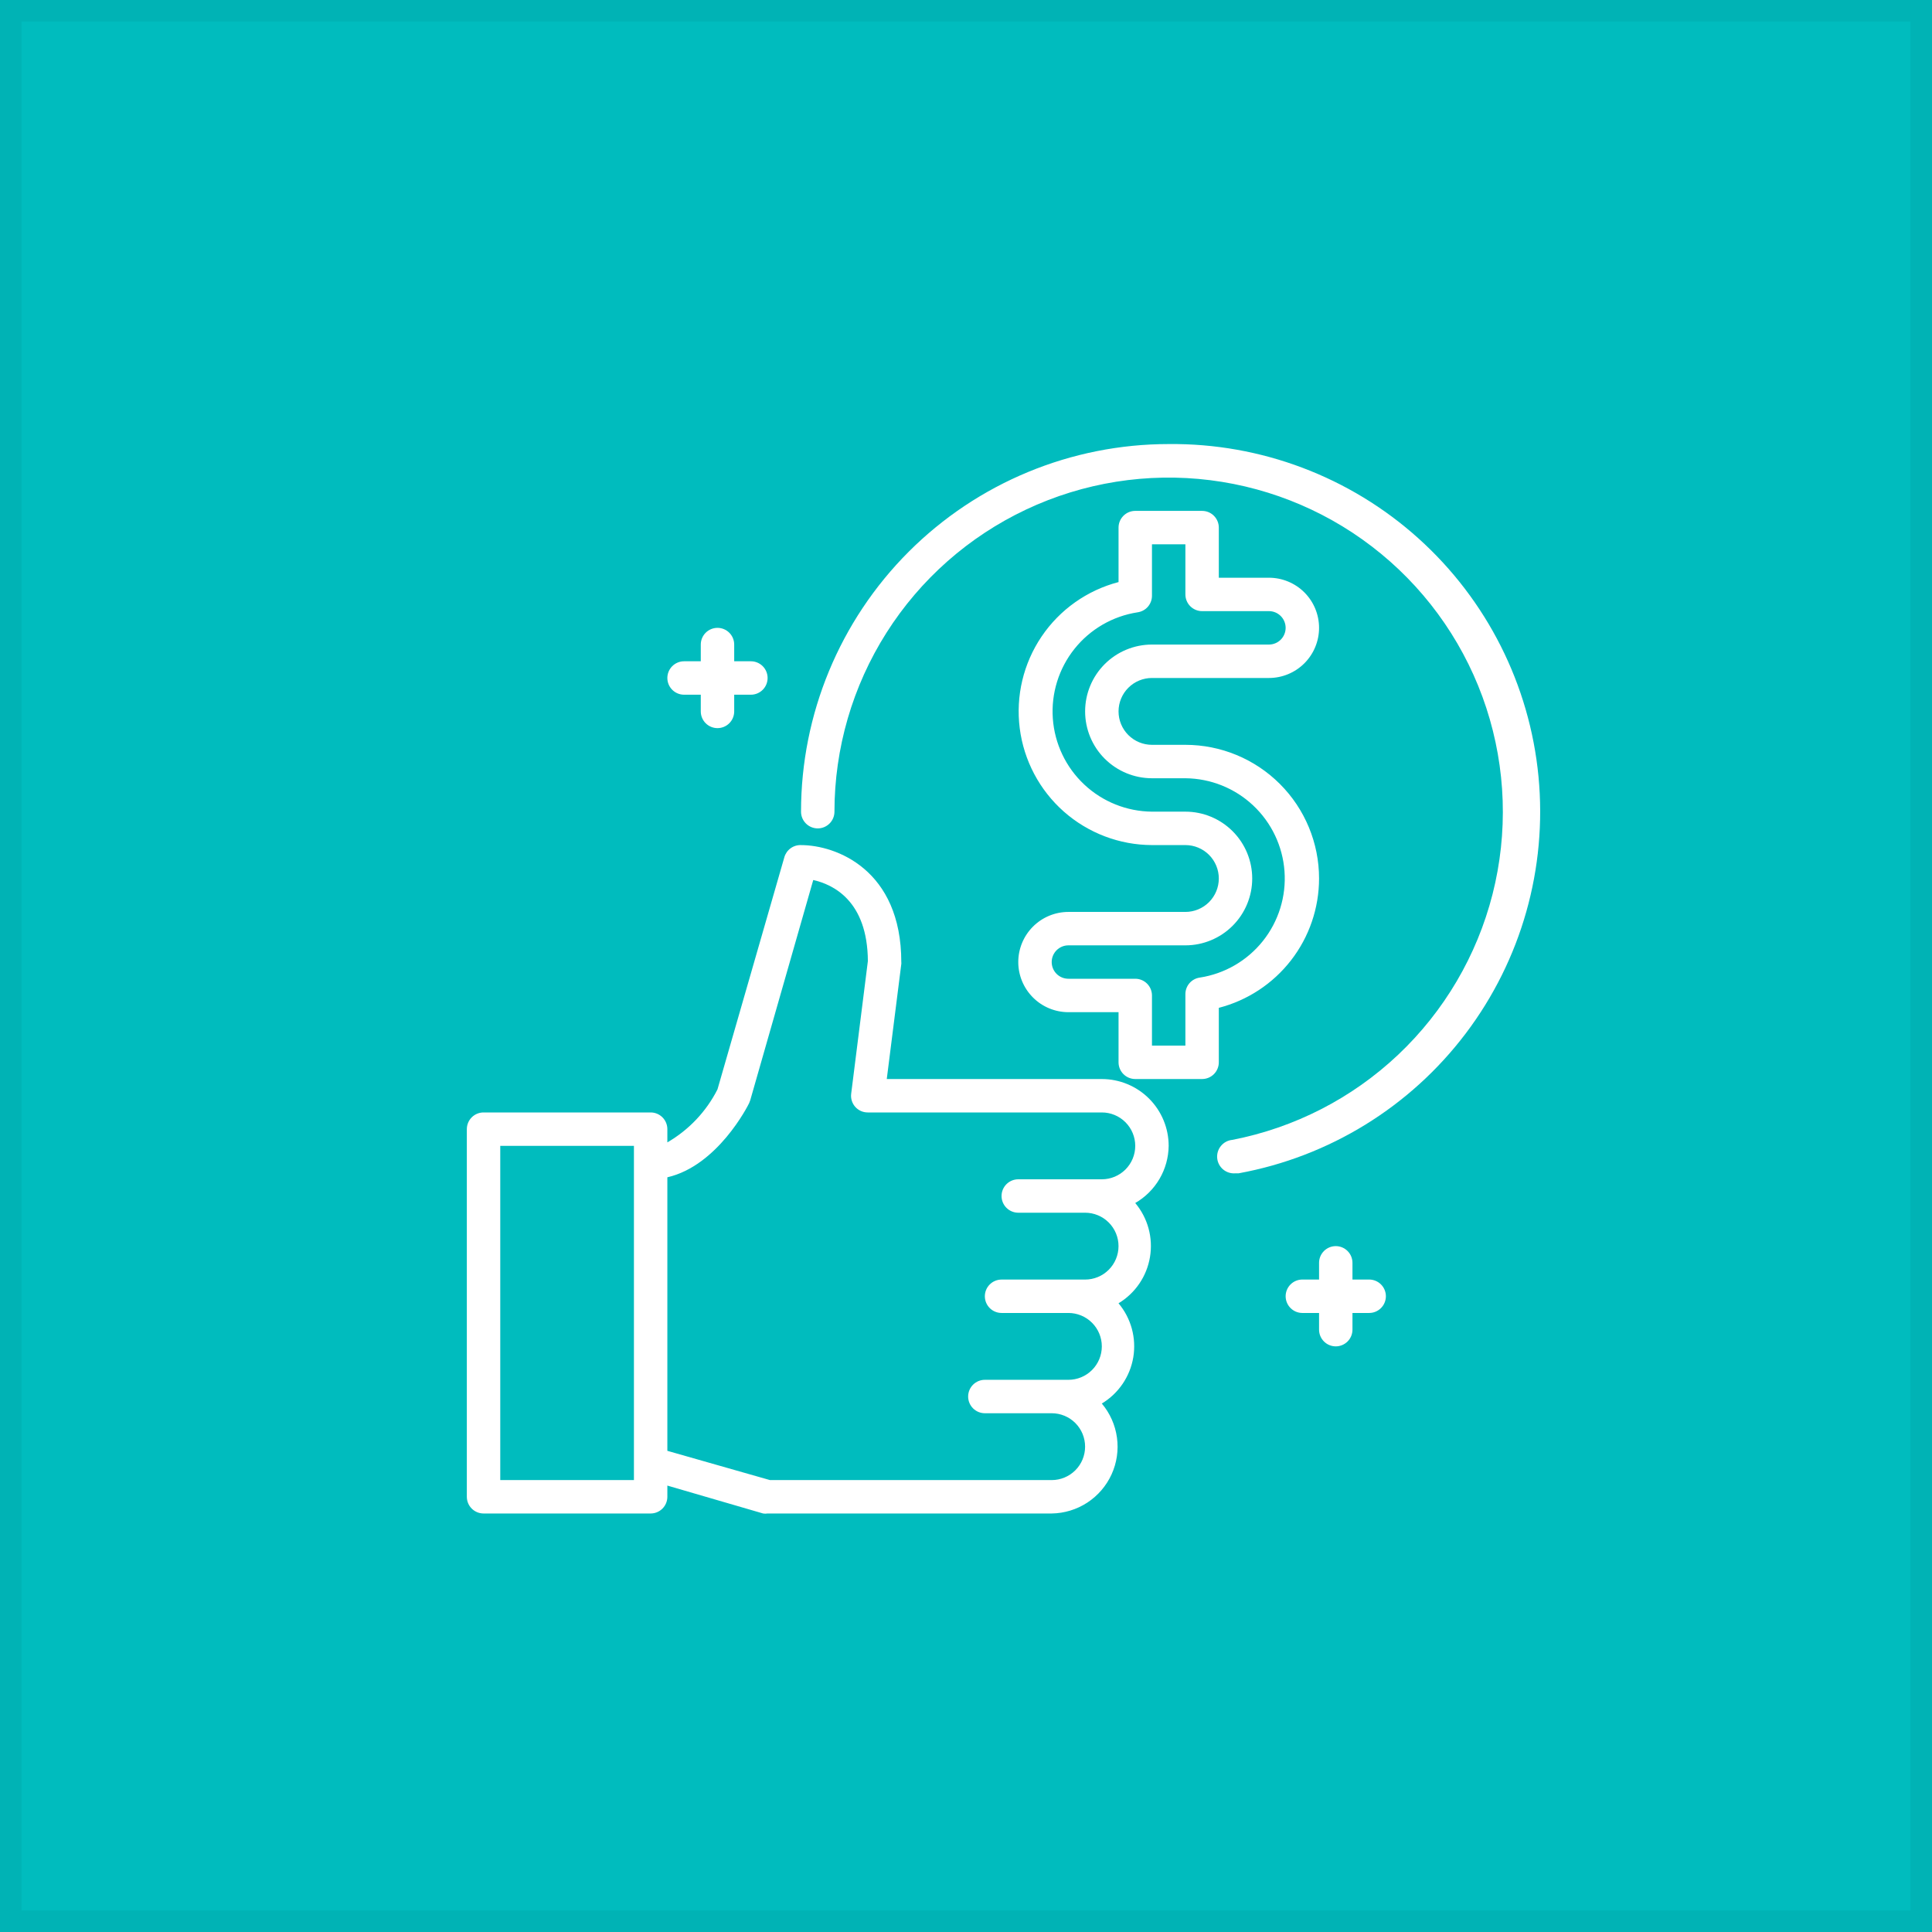 <?xml version="1.0" encoding="UTF-8"?>
<svg xmlns="http://www.w3.org/2000/svg" width="90" height="90" viewBox="0 0 90 90" fill="none">
  <rect x="0.5" y="0.5" width="89" height="89" fill="#00BCBE"></rect>
  <rect x="0.5" y="0.5" width="89" height="89" stroke="#00B3B5"></rect>
  <g filter="url(#filter0_d_422_825)">
    <path d="M54.441 51.879C54.441 51.053 54.112 50.261 53.529 49.678C52.945 49.094 52.153 48.766 51.327 48.766H41.309L41.986 43.41C41.99 43.379 41.99 43.348 41.986 43.317C41.986 39.004 38.934 37.868 37.315 37.868C37.141 37.861 36.969 37.914 36.828 38.017C36.687 38.12 36.584 38.268 36.537 38.436L33.423 49.248C32.9 50.279 32.089 51.137 31.088 51.716V51.101C31.088 50.894 31.006 50.696 30.86 50.55C30.714 50.404 30.516 50.322 30.31 50.322H22.526C22.319 50.322 22.121 50.404 21.975 50.55C21.829 50.696 21.747 50.894 21.747 51.101V68.226C21.747 68.432 21.829 68.63 21.975 68.776C22.121 68.922 22.319 69.004 22.526 69.004H30.31C30.516 69.004 30.714 68.922 30.86 68.776C31.006 68.63 31.088 68.432 31.088 68.226V67.704L35.548 69.004C35.618 69.016 35.689 69.016 35.759 69.004H48.992C49.581 68.996 50.157 68.82 50.65 68.498C51.144 68.175 51.536 67.719 51.781 67.183C52.026 66.646 52.113 66.051 52.032 65.467C51.952 64.882 51.707 64.333 51.327 63.882C51.712 63.65 52.043 63.337 52.296 62.965C52.549 62.593 52.719 62.17 52.793 61.727C52.867 61.283 52.843 60.828 52.725 60.394C52.606 59.96 52.395 59.556 52.105 59.212C52.491 58.98 52.822 58.667 53.075 58.295C53.328 57.923 53.497 57.5 53.571 57.056C53.645 56.612 53.622 56.157 53.503 55.723C53.385 55.289 53.173 54.886 52.884 54.541C53.352 54.271 53.742 53.883 54.015 53.417C54.288 52.95 54.435 52.42 54.441 51.879ZM29.531 67.448H23.304V51.879H29.531V67.448ZM48.992 67.448H35.868L31.088 66.085V53.343C33.423 52.806 34.832 50.027 34.895 49.894C34.916 49.849 34.934 49.802 34.949 49.754L37.884 39.495C38.794 39.697 40.413 40.452 40.429 43.27L39.651 49.451C39.637 49.559 39.647 49.669 39.679 49.774C39.712 49.879 39.765 49.975 39.837 50.058C39.911 50.142 40.002 50.209 40.104 50.255C40.206 50.3 40.317 50.323 40.429 50.322H51.327C51.74 50.322 52.136 50.486 52.428 50.778C52.72 51.07 52.884 51.466 52.884 51.879C52.884 52.292 52.72 52.688 52.428 52.98C52.136 53.272 51.74 53.436 51.327 53.436H47.435C47.228 53.436 47.03 53.518 46.884 53.664C46.738 53.81 46.656 54.008 46.656 54.215C46.656 54.421 46.738 54.619 46.884 54.765C47.03 54.911 47.228 54.993 47.435 54.993H50.548C50.961 54.993 51.357 55.157 51.649 55.449C51.941 55.741 52.105 56.137 52.105 56.55C52.105 56.963 51.941 57.359 51.649 57.651C51.357 57.943 50.961 58.107 50.548 58.107H46.656C46.45 58.107 46.252 58.189 46.106 58.335C45.96 58.48 45.878 58.678 45.878 58.885C45.878 59.091 45.96 59.289 46.106 59.435C46.252 59.581 46.45 59.663 46.656 59.663H49.77C50.183 59.663 50.579 59.827 50.871 60.119C51.163 60.411 51.327 60.807 51.327 61.22C51.327 61.633 51.163 62.029 50.871 62.321C50.579 62.613 50.183 62.777 49.77 62.777H45.878C45.672 62.777 45.474 62.859 45.328 63.005C45.182 63.151 45.1 63.349 45.1 63.556C45.1 63.762 45.182 63.96 45.328 64.106C45.474 64.252 45.672 64.334 45.878 64.334H48.992C49.405 64.334 49.8 64.498 50.093 64.79C50.385 65.082 50.548 65.478 50.548 65.891C50.548 66.304 50.385 66.7 50.093 66.992C49.8 67.284 49.405 67.448 48.992 67.448Z" fill="white"></path>
    <path d="M31.866 30.862H32.645V31.64C32.645 31.847 32.727 32.045 32.873 32.191C33.019 32.337 33.217 32.419 33.423 32.419C33.63 32.419 33.828 32.337 33.974 32.191C34.12 32.045 34.202 31.847 34.202 31.64V30.862H34.98C35.186 30.862 35.384 30.78 35.53 30.634C35.676 30.488 35.758 30.29 35.758 30.083C35.758 29.877 35.676 29.679 35.53 29.533C35.384 29.387 35.186 29.305 34.98 29.305H34.202V28.526C34.202 28.32 34.12 28.122 33.974 27.976C33.828 27.83 33.63 27.748 33.423 27.748C33.217 27.748 33.019 27.83 32.873 27.976C32.727 28.122 32.645 28.32 32.645 28.526V29.305H31.866C31.66 29.305 31.462 29.387 31.316 29.533C31.17 29.679 31.088 29.877 31.088 30.083C31.088 30.29 31.17 30.488 31.316 30.634C31.462 30.78 31.66 30.862 31.866 30.862Z" fill="white"></path>
    <path d="M63.782 58.106H63.003V57.327C63.003 57.121 62.921 56.923 62.775 56.777C62.629 56.631 62.431 56.549 62.225 56.549C62.019 56.549 61.821 56.631 61.675 56.777C61.529 56.923 61.447 57.121 61.447 57.327V58.106H60.668C60.462 58.106 60.264 58.188 60.118 58.334C59.972 58.48 59.89 58.678 59.89 58.884C59.89 59.09 59.972 59.288 60.118 59.434C60.264 59.581 60.462 59.663 60.668 59.663H61.447V60.441C61.447 60.647 61.529 60.845 61.675 60.991C61.821 61.137 62.019 61.219 62.225 61.219C62.431 61.219 62.629 61.137 62.775 60.991C62.921 60.845 63.003 60.647 63.003 60.441V59.663H63.782C63.988 59.663 64.186 59.581 64.332 59.434C64.478 59.288 64.56 59.09 64.56 58.884C64.56 58.678 64.478 58.48 64.332 58.334C64.186 58.188 63.988 58.106 63.782 58.106Z" fill="white"></path>
    <path d="M54.441 19.186C49.899 19.186 45.543 20.991 42.331 24.202C39.12 27.414 37.315 31.77 37.315 36.312C37.315 36.518 37.397 36.716 37.543 36.862C37.689 37.008 37.887 37.09 38.094 37.09C38.3 37.09 38.498 37.008 38.644 36.862C38.79 36.716 38.872 36.518 38.872 36.312C38.873 33.36 39.713 30.469 41.295 27.976C42.876 25.484 45.134 23.492 47.804 22.234C50.474 20.975 53.447 20.502 56.377 20.869C59.306 21.236 62.07 22.428 64.347 24.307C66.624 26.185 68.32 28.672 69.238 31.478C70.155 34.284 70.256 37.293 69.529 40.154C68.801 43.014 67.275 45.609 65.129 47.636C62.983 49.663 60.304 51.037 57.406 51.6C57.2 51.619 57.01 51.72 56.878 51.88C56.745 52.04 56.682 52.246 56.702 52.452C56.721 52.659 56.822 52.849 56.982 52.981C57.142 53.113 57.348 53.176 57.554 53.157H57.702C61.922 52.385 65.699 50.058 68.285 46.635C70.871 43.213 72.079 38.944 71.669 34.674C71.259 30.404 69.261 26.443 66.071 23.575C62.881 20.707 58.73 19.141 54.441 19.186Z" fill="white"></path>
    <path d="M61.447 39.424C61.447 37.772 60.791 36.188 59.623 35.021C58.455 33.853 56.871 33.197 55.22 33.197H53.663C53.25 33.197 52.854 33.033 52.562 32.741C52.27 32.449 52.106 32.053 52.106 31.64C52.106 31.227 52.27 30.831 52.562 30.539C52.854 30.247 53.25 30.083 53.663 30.083H59.112C59.731 30.083 60.325 29.837 60.763 29.399C61.201 28.961 61.447 28.367 61.447 27.748C61.447 27.128 61.201 26.534 60.763 26.096C60.325 25.659 59.731 25.413 59.112 25.413H56.777V23.077C56.777 22.871 56.694 22.673 56.549 22.527C56.403 22.381 56.205 22.299 55.998 22.299H52.885C52.678 22.299 52.48 22.381 52.334 22.527C52.188 22.673 52.106 22.871 52.106 23.077V25.615C50.643 25.997 49.368 26.899 48.521 28.152C47.674 29.406 47.312 30.924 47.503 32.425C47.694 33.925 48.424 35.305 49.557 36.307C50.691 37.308 52.15 37.863 53.663 37.867H55.22C55.633 37.867 56.029 38.031 56.321 38.323C56.612 38.615 56.777 39.011 56.777 39.424C56.777 39.837 56.612 40.233 56.321 40.525C56.029 40.817 55.633 40.981 55.22 40.981H49.771C49.151 40.981 48.557 41.227 48.12 41.665C47.682 42.103 47.435 42.697 47.435 43.316C47.435 43.935 47.682 44.529 48.12 44.967C48.557 45.405 49.151 45.651 49.771 45.651H52.106V47.987C52.106 48.193 52.188 48.391 52.334 48.537C52.48 48.683 52.678 48.765 52.885 48.765H55.998C56.205 48.765 56.403 48.683 56.549 48.537C56.694 48.391 56.777 48.193 56.777 47.987V45.449C58.112 45.104 59.296 44.325 60.141 43.235C60.987 42.144 61.446 40.804 61.447 39.424ZM55.889 44.04C55.702 44.066 55.531 44.16 55.408 44.303C55.285 44.446 55.218 44.63 55.22 44.818V47.208H53.663V44.873C53.663 44.666 53.581 44.468 53.435 44.322C53.289 44.176 53.091 44.094 52.885 44.094H49.771C49.564 44.094 49.366 44.013 49.22 43.867C49.074 43.721 48.992 43.523 48.992 43.316C48.992 43.11 49.074 42.912 49.22 42.766C49.366 42.62 49.564 42.538 49.771 42.538H55.22C56.045 42.538 56.837 42.21 57.421 41.626C58.005 41.042 58.333 40.25 58.333 39.424C58.333 38.598 58.005 37.806 57.421 37.222C56.837 36.638 56.045 36.31 55.22 36.31H53.663C52.489 36.3 51.363 35.849 50.507 35.045C49.651 34.242 49.13 33.146 49.045 31.976C48.961 30.805 49.32 29.646 50.052 28.728C50.783 27.811 51.834 27.202 52.993 27.024C53.181 26.997 53.352 26.904 53.475 26.761C53.598 26.617 53.665 26.434 53.663 26.245V23.856H55.22V26.191C55.22 26.397 55.302 26.595 55.448 26.741C55.594 26.887 55.792 26.969 55.998 26.969H59.112C59.318 26.969 59.516 27.051 59.662 27.197C59.808 27.343 59.89 27.541 59.89 27.748C59.89 27.954 59.808 28.152 59.662 28.298C59.516 28.444 59.318 28.526 59.112 28.526H53.663C52.837 28.526 52.045 28.854 51.461 29.438C50.877 30.022 50.549 30.814 50.549 31.64C50.549 32.466 50.877 33.258 51.461 33.842C52.045 34.425 52.837 34.754 53.663 34.754H55.22C56.393 34.764 57.52 35.215 58.376 36.019C59.231 36.822 59.753 37.917 59.837 39.088C59.922 40.258 59.562 41.418 58.831 42.335C58.099 43.253 57.049 43.862 55.889 44.04Z" fill="white"></path>
  </g>
  <defs>
    <filter id="filter0_d_422_825" x="21.747" y="19.186" width="50" height="51.328" filterUnits="userSpaceOnUse" color-interpolation-filters="sRGB">
      <feFlood flood-opacity="0" result="BackgroundImageFix"></feFlood>
      <feColorMatrix in="SourceAlpha" type="matrix" values="0 0 0 0 0 0 0 0 0 0 0 0 0 0 0 0 0 0 127 0" result="hardAlpha"></feColorMatrix>
      <feOffset dy="1.5"></feOffset>
      <feComposite in2="hardAlpha" operator="out"></feComposite>
      <feColorMatrix type="matrix" values="0 0 0 0 0 0 0 0 0 0.702 0 0 0 0 0.71 0 0 0 1 0"></feColorMatrix>
      <feBlend mode="normal" in2="BackgroundImageFix" result="effect1_dropShadow_422_825"></feBlend>
      <feBlend mode="normal" in="SourceGraphic" in2="effect1_dropShadow_422_825" result="shape"></feBlend>
    </filter>
  </defs>
</svg>
